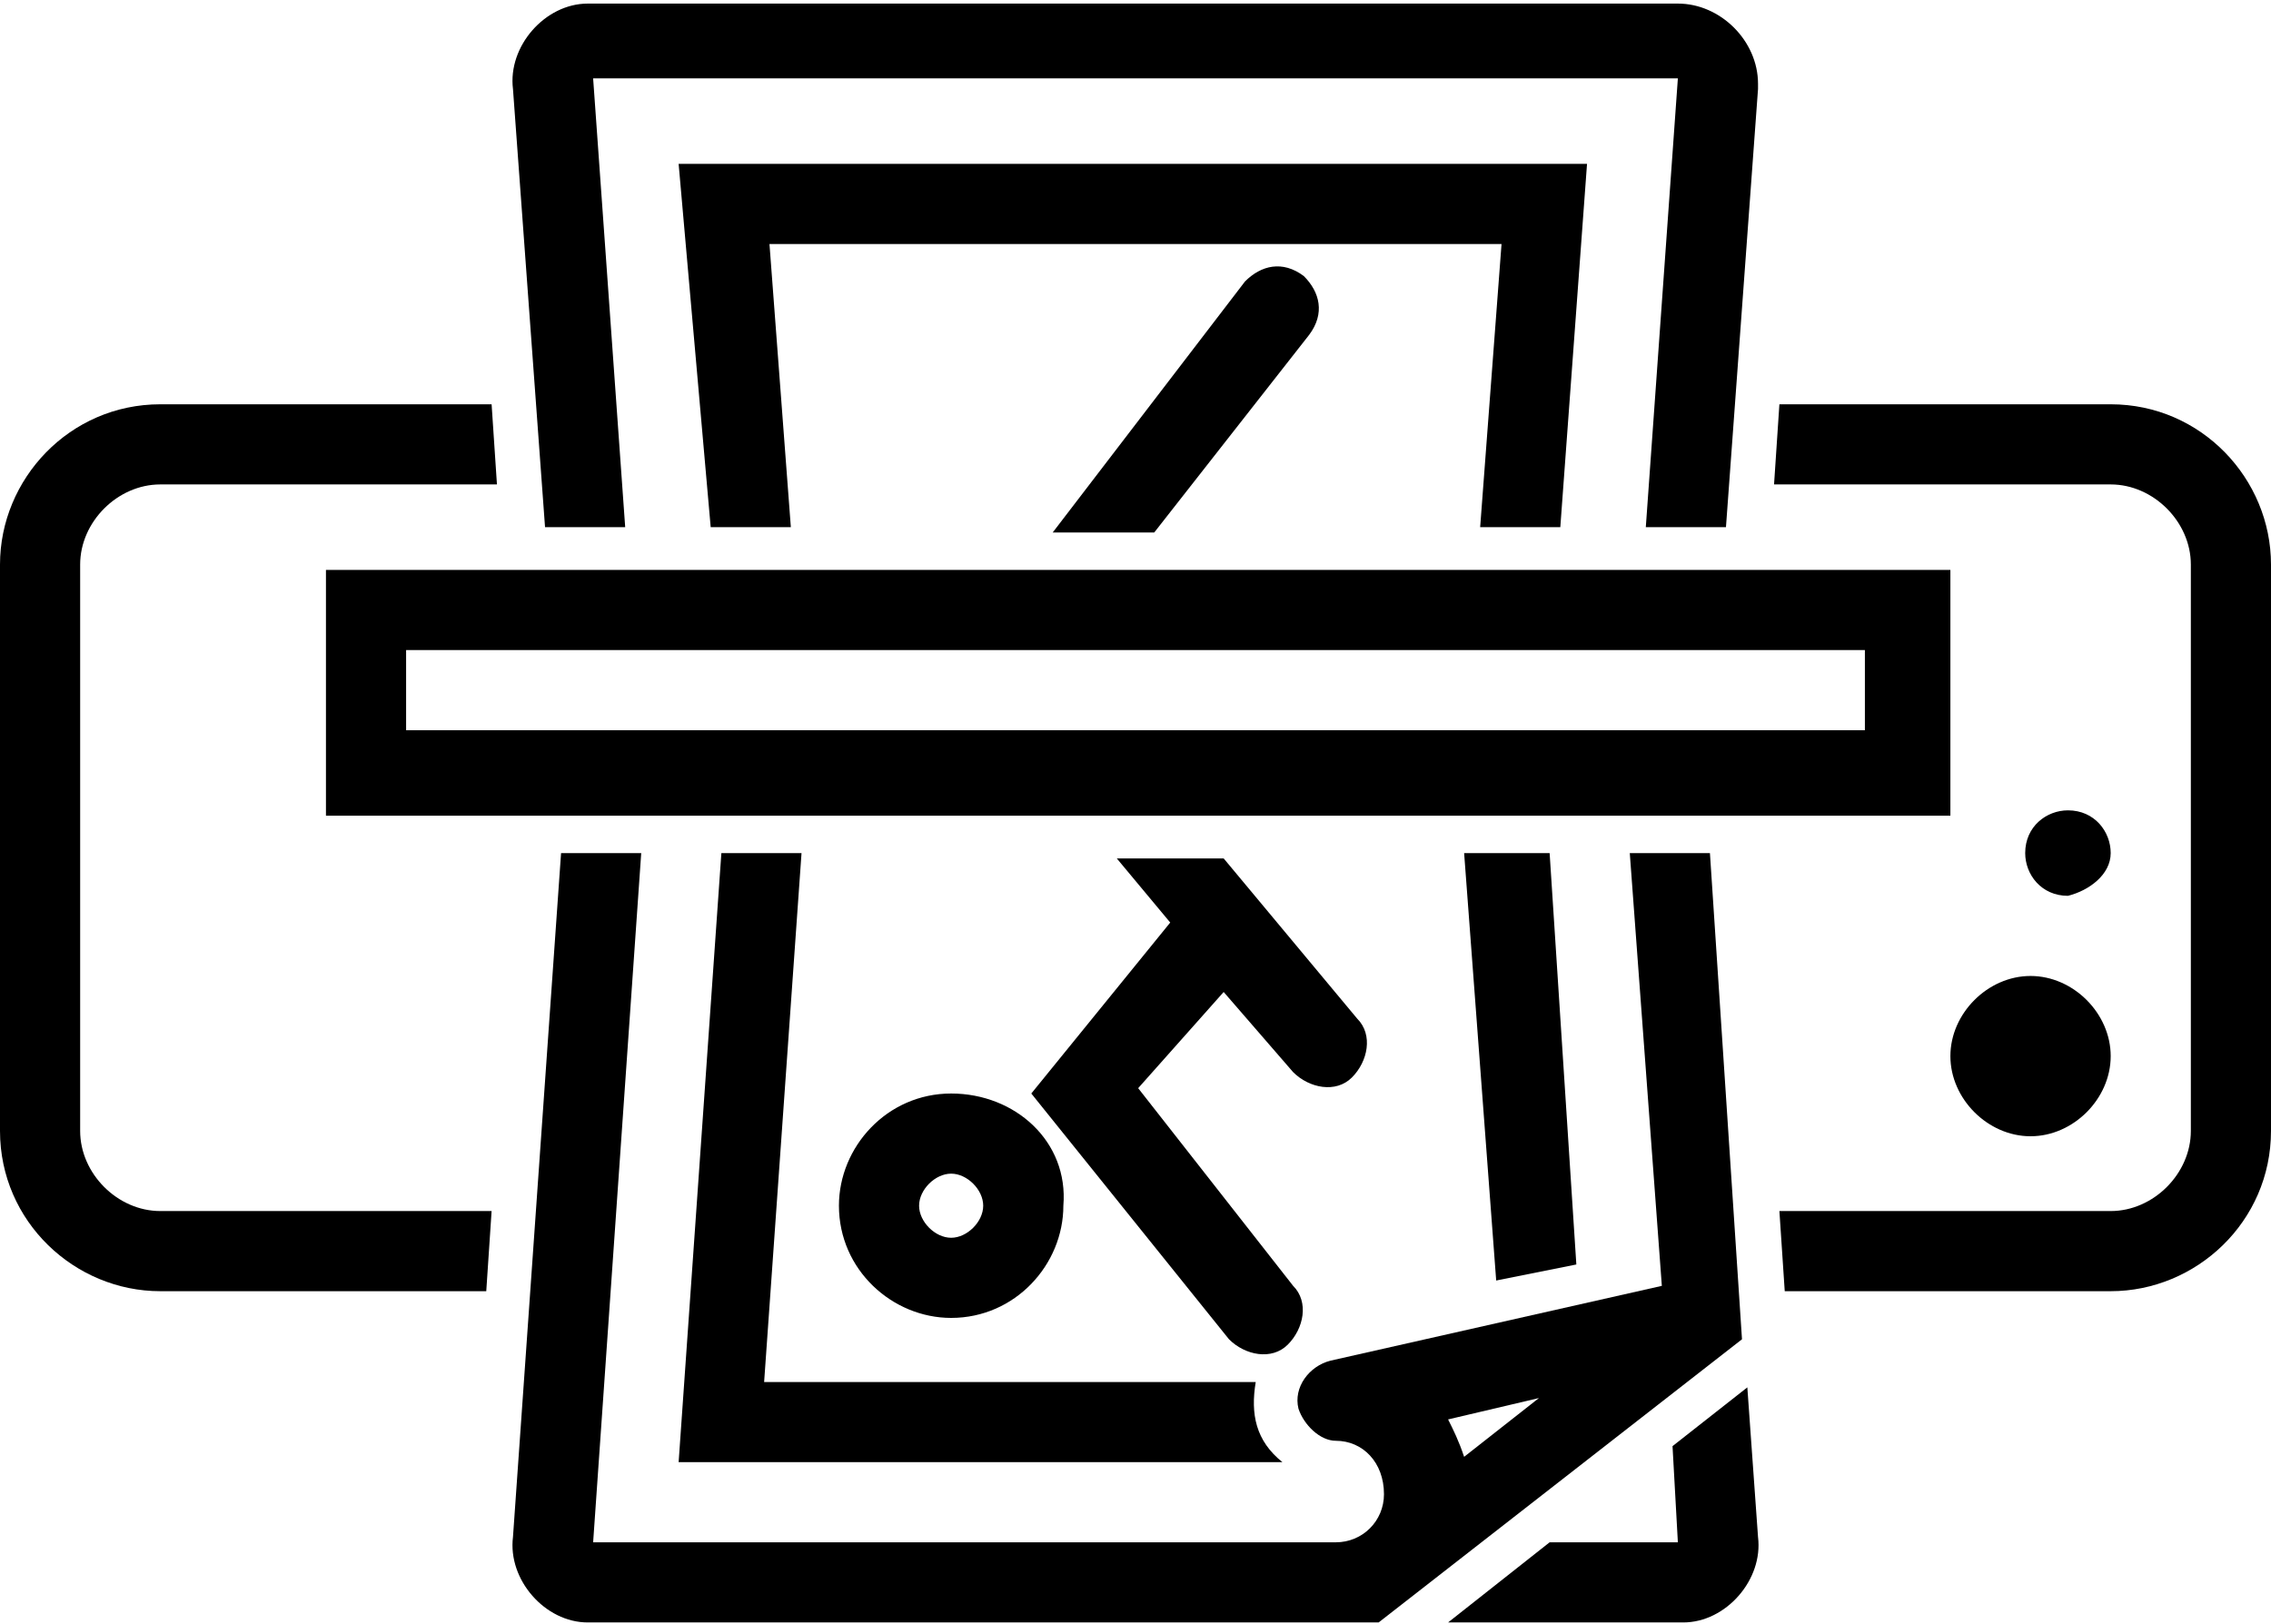 <?xml version="1.0" encoding="utf-8"?>
<!-- Generator: Adobe Illustrator 24.2.1, SVG Export Plug-In . SVG Version: 6.00 Build 0)  -->
<svg version="1.1"
	 id="Layer_1" xmlns:cc="http://creativecommons.org/ns#" xmlns:dc="http://purl.org/dc/elements/1.1/" xmlns:inkscape="http://www.inkscape.org/namespaces/inkscape" xmlns:rdf="http://www.w3.org/1999/02/22-rdf-syntax-ns#" xmlns:sodipodi="http://sodipodi.sourceforge.net/DTD/sodipodi-0.dtd" xmlns:svg="http://www.w3.org/2000/svg"
	 xmlns="http://www.w3.org/2000/svg" xmlns:xlink="http://www.w3.org/1999/xlink" x="0px" y="0px" viewBox="0 0 42.5 30.4"
	 style="enable-background:new 0 0 42.5 30.4;" xml:space="preserve">
<g transform="translate(0,-288.533)">
	<path d="M39.5,308.3c0-0.8-0.7-1.5-1.5-1.5c-0.8,0-1.5,0.7-1.5,1.5c0,0,0,0,0,0c0,0.8,0.7,1.5,1.5,1.5
		C38.8,309.8,39.5,309.1,39.5,308.3C39.5,308.3,39.5,308.3,39.5,308.3z"/>
	<path d="M10.5,304.5l-0.9,12.8c-0.1,0.8,0.6,1.6,1.4,1.6c0,0,0.1,0,0.1,0h14.7l6.8-5.3l-0.6-9.1h-1.5l0.6,8.1l-6.2,1.4
		c-0.4,0.1-0.7,0.5-0.6,0.9c0.1,0.3,0.4,0.6,0.7,0.6c0.5,0,0.9,0.4,0.9,1c0,0.5-0.4,0.9-0.9,0.9H11.1l0.9-12.9L10.5,304.5z
		 M28.8,314.7l-1.4,1.1c-0.1-0.3-0.2-0.5-0.3-0.7L28.8,314.7z"/>
	<path d="M17.8,309c-1.2,0-2.1,1-2.1,2.1c0,1.2,1,2.1,2.1,2.1c1.2,0,2.1-1,2.1-2.1c0,0,0,0,0,0C20,309.9,19,309,17.8,309
		C17.8,309,17.8,309,17.8,309z M17.8,310.5c0.3,0,0.6,0.3,0.6,0.6c0,0,0,0,0,0c0,0.3-0.3,0.6-0.6,0.6c-0.3,0-0.6-0.3-0.6-0.6
		C17.2,310.8,17.5,310.5,17.8,310.5z"/>
	<path d="M6.1,299.2v4.6h30.4v-4.6H6.1z M7.6,300.7h27.3v1.5H7.6V300.7z"/>
	<path d="M39.5,304.5c0-0.4-0.3-0.8-0.8-0.8c-0.4,0-0.8,0.3-0.8,0.8c0,0.4,0.3,0.8,0.8,0.8C39.1,305.2,39.5,304.9,39.5,304.5
		C39.5,304.5,39.5,304.5,39.5,304.5z"/>
	<path d="M21.3,308.9l2.9,3.7c0.3,0.3,0.2,0.8-0.1,1.1c-0.3,0.3-0.8,0.2-1.1-0.1l0,0l-3.7-4.6l2.6-3.2l-1-1.2h2l2.5,3
		c0.3,0.3,0.2,0.8-0.1,1.1c-0.3,0.3-0.8,0.2-1.1-0.1l-1.3-1.5L21.3,308.9z"/>
	<path d="M29,304.5l0.5,7.7l-1.5,0.3l-0.6-8L29,304.5z"/>
	<path d="M12.7,315.9l0.8-11.4h1.5l-0.7,9.9h9.2c-0.1,0.6,0,1.1,0.5,1.5H12.7z"/>
	<path d="M30.8,298.4l0.6-8.4H11.1l0.6,8.4h-1.5l-0.6-8.2c-0.1-0.8,0.6-1.6,1.4-1.6c0,0,0.1,0,0.1,0h20.3c0.8,0,1.5,0.7,1.5,1.5
		c0,0,0,0.1,0,0.1l-0.6,8.2L30.8,298.4z"/>
	<path d="M12.7,291.6h17l-0.5,6.8h-1.5l0.4-5.3H14.4l0.4,5.3h-1.5L12.7,291.6z"/>
	<path d="M23.3,293.8c0.3-0.3,0.7-0.4,1.1-0.1c0.3,0.3,0.4,0.7,0.1,1.1l-2.9,3.7h-1.9L23.3,293.8z"/>
	<path d="M3,296.1c-1.7,0-3,1.4-3,3l0,0v10.6c0,1.7,1.4,3,3,3h6.1l0.1-1.5H3c-0.8,0-1.5-0.7-1.5-1.5l0,0v-10.6
		c0-0.8,0.7-1.5,1.5-1.5c0,0,0,0,0,0h6.3l-0.1-1.5H3z"/>
	<path d="M32.9,317.3c0.1,0.8-0.6,1.6-1.4,1.6c0,0-0.1,0-0.1,0h-4.3l1.9-1.5h2.4l-0.1-1.8l1.4-1.1L32.9,317.3z"/>
	<path d="M39.5,296.1c1.7,0,3,1.4,3,3l0,0v10.6c0,1.7-1.4,3-3,3h-6.1l-0.1-1.5h6.2c0.8,0,1.5-0.7,1.5-1.5l0,0v-10.6
		c0-0.8-0.7-1.5-1.5-1.5c0,0,0,0,0,0h-6.3l0.1-1.5H39.5z"/>
</g>
</svg>
